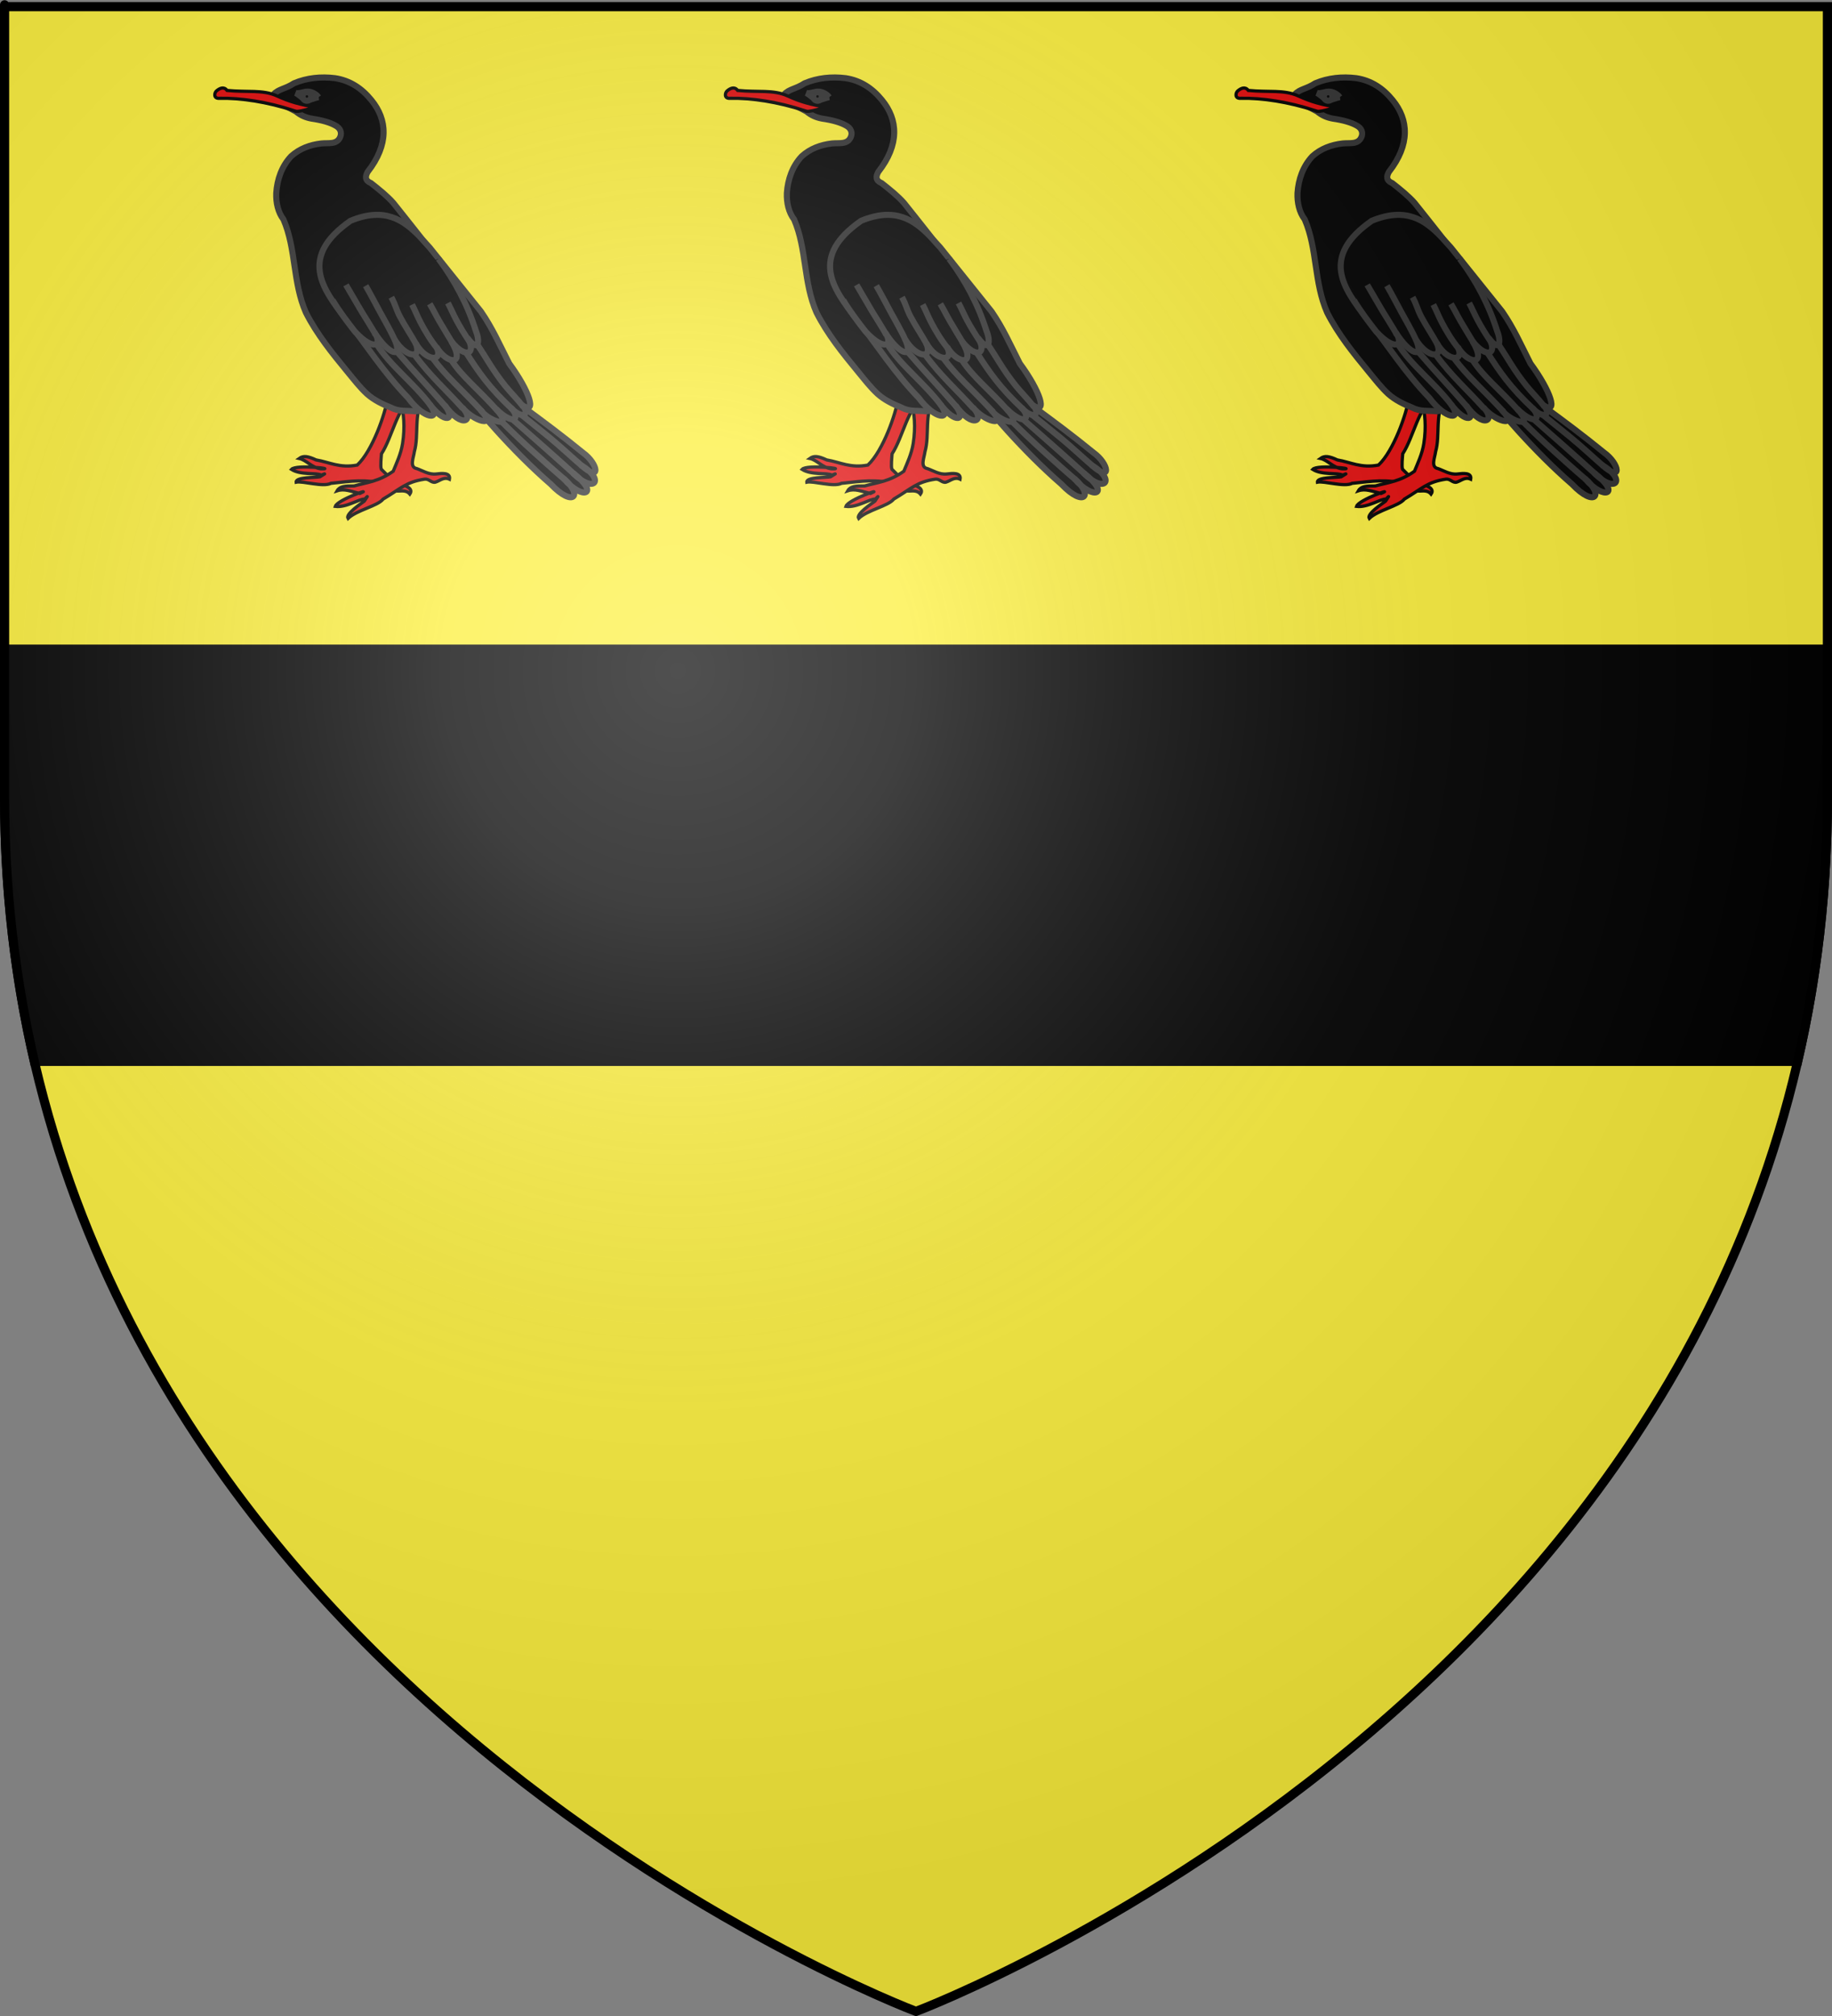 <?xml version="1.0" encoding="UTF-8" standalone="no"?>
<svg
   xmlns:dc="http://purl.org/dc/elements/1.1/"
   xmlns:cc="http://creativecommons.org/ns#"
   xmlns:rdf="http://www.w3.org/1999/02/22-rdf-syntax-ns#"
   xmlns:svg="http://www.w3.org/2000/svg"
   xmlns="http://www.w3.org/2000/svg"
   xmlns:xlink="http://www.w3.org/1999/xlink"
   xmlns:sodipodi="http://sodipodi.sourceforge.net/DTD/sodipodi-0.dtd"
   xmlns:inkscape="http://www.inkscape.org/namespaces/inkscape"
   height="660"
   width="600"
   version="1.0"
   id="svg2"
   sodipodi:version="0.32"
   inkscape:version="0.48.4 r9939"
   sodipodi:docname="Blason_famille_de_bryas.svg"
   inkscape:export-filename="/Users/olivier/Desktop/Blason Rouge/Blason_Vide_3D.png"
   inkscape:export-xdpi="144"
   inkscape:export-ydpi="144"
   inkscape:output_extension="org.inkscape.output.svg.inkscape">
  <rect width="100%" height="100%" fill="#808080" stroke="none"/>
  <title
     id="title3644">Blason famille de Bryas</title>
  <sodipodi:namedview
     inkscape:window-height="1137"
     inkscape:window-width="1920"
     inkscape:pageshadow="2"
     inkscape:pageopacity="0.0"
     guidetolerance="10.0"
     gridtolerance="10.0"
     objecttolerance="10.0"
     borderopacity="1.0"
     bordercolor="#666666"
     pagecolor="#ffffff"
     id="base"
     showgrid="false"
     height="660px"
     inkscape:zoom="0.70757546"
     inkscape:cx="-481.54208"
     inkscape:cy="329.99986"
     inkscape:window-x="-8"
     inkscape:window-y="-8"
     inkscape:current-layer="layer4"
     showguides="true"
     inkscape:guide-bbox="true"
     inkscape:window-maximized="1">
    <sodipodi:guide
       orientation="1,0"
       position="300,305.917"
       id="guide3626" />
  </sodipodi:namedview>
  <desc
     id="desc4">Flag of Canton of Valais (Wallis)</desc>
  <defs
     id="defs6">
    <linearGradient
       id="linearGradient2893">
      <stop
         style="stop-color:white;stop-opacity:0.314;"
         offset="0"
         id="stop2895" />
      <stop
         id="stop2897"
         offset="0.19"
         style="stop-color:white;stop-opacity:0.251;" />
      <stop
         style="stop-color:#6b6b6b;stop-opacity:0.125;"
         offset="0.6"
         id="stop2901" />
      <stop
         style="stop-color:black;stop-opacity:0.125;"
         offset="1"
         id="stop2899" />
    </linearGradient>
    <radialGradient
       inkscape:collect="always"
       xlink:href="#linearGradient2893"
       id="radialGradient3163"
       gradientUnits="userSpaceOnUse"
       gradientTransform="matrix(1.353,0,0,1.349,-77.629,-85.747)"
       cx="221.445"
       cy="226.331"
       fx="221.445"
       fy="226.331"
       r="300" />
    <radialGradient
       gradientTransform="matrix(1.353,0,0,1.349,-77.629,-85.747)"
       gradientUnits="userSpaceOnUse"
       xlink:href="#linearGradient2893-9"
       id="radialGradient3163-3"
       fy="226.331"
       fx="221.445"
       r="300"
       cy="226.331"
       cx="221.445" />
    <radialGradient
       gradientTransform="matrix(0,1.386,-1.323,-5.741131e-8,-158.082,-109.541)"
       gradientUnits="userSpaceOnUse"
       xlink:href="#linearGradient2955"
       id="radialGradient2871"
       fy="218.901"
       fx="225.524"
       r="300"
       cy="218.901"
       cx="225.524" />
    <radialGradient
       gradientTransform="matrix(0,1.749,-1.593,-1.049767e-7,551.788,-191.29)"
       gradientUnits="userSpaceOnUse"
       xlink:href="#linearGradient2955"
       id="radialGradient2865"
       fy="218.901"
       fx="225.524"
       r="300"
       cy="218.901"
       cx="225.524" />
    <radialGradient
       gradientTransform="matrix(-4.167939e-4,2.183,-1.884,-3.599562e-4,615.597,-289.121)"
       gradientUnits="userSpaceOnUse"
       xlink:href="#linearGradient2955"
       id="radialGradient1911"
       fy="218.901"
       fx="225.524"
       r="300"
       cy="218.901"
       cx="225.524" />
    <clipPath
       id="clip">
      <path
         id="path10"
         d="M 0,-200 L 0,600 L 300,600 L 300,-200 L 0,-200 z " />
    </clipPath>
    <polygon
       id="star"
       transform="scale(53,53)"
       points="0,-1 0.588,0.809 -0.951,-0.309 0.951,-0.309 -0.588,0.809 0,-1 " />
    <radialGradient
       gradientTransform="matrix(-4.167939e-4,2.183,-1.884,-3.599562e-4,615.597,-289.121)"
       gradientUnits="userSpaceOnUse"
       xlink:href="#linearGradient2955"
       id="radialGradient2961"
       fy="218.901"
       fx="225.524"
       r="300"
       cy="218.901"
       cx="225.524" />
    <linearGradient
       id="linearGradient2955">
      <stop
         id="stop2867"
         offset="0"
         style="stop-color:#fd0000;stop-opacity:1" />
      <stop
         id="stop2873"
         offset="0.5"
         style="stop-color:#e77275;stop-opacity:0.659" />
      <stop
         id="stop2959"
         offset="1"
         style="stop-color:black;stop-opacity:0.323" />
    </linearGradient>
    <linearGradient
       id="linearGradient2885">
      <stop
         id="stop2887"
         offset="0"
         style="stop-color:white;stop-opacity:1" />
      <stop
         id="stop2891"
         offset="0.229"
         style="stop-color:white;stop-opacity:1" />
      <stop
         id="stop2889"
         offset="1"
         style="stop-color:black;stop-opacity:1" />
    </linearGradient>
    <linearGradient
       id="linearGradient2893-9">
      <stop
         id="stop2895-1"
         offset="0"
         style="stop-color:white;stop-opacity:0.314" />
      <stop
         id="stop2897-3"
         offset="0.19"
         style="stop-color:white;stop-opacity:0.251" />
      <stop
         id="stop2901-3"
         offset="0.6"
         style="stop-color:#6b6b6b;stop-opacity:0.125" />
      <stop
         id="stop2899-0"
         offset="1"
         style="stop-color:black;stop-opacity:0.125" />
    </linearGradient>
    <inkscape:perspective
       id="perspective33"
       inkscape:persp3d-origin="300 : 220 : 1"
       inkscape:vp_z="600 : 330 : 1"
       inkscape:vp_y="0 : 1000 : 0"
       inkscape:vp_x="0 : 330 : 1"
       sodipodi:type="inkscape:persp3d" />
    <inkscape:perspective
       id="perspective12"
       inkscape:persp3d-origin="60 : 81.666667 : 1"
       inkscape:vp_z="120 : 122.5 : 1"
       inkscape:vp_y="0 : 1000 : 0"
       inkscape:vp_x="0 : 122.5 : 1"
       sodipodi:type="inkscape:persp3d" />
    <linearGradient
       id="linearGradient3042">
      <stop
         style="stop-color:white;stop-opacity:0.314"
         offset="0"
         id="stop3044" />
      <stop
         style="stop-color:white;stop-opacity:0.251"
         offset="0.19"
         id="stop3046" />
      <stop
         style="stop-color:#6b6b6b;stop-opacity:0.125"
         offset="0.6"
         id="stop3048" />
      <stop
         style="stop-color:black;stop-opacity:0.125"
         offset="1"
         id="stop3050" />
    </linearGradient>
    <linearGradient
       id="linearGradient3052">
      <stop
         style="stop-color:white;stop-opacity:1"
         offset="0"
         id="stop3054" />
      <stop
         style="stop-color:white;stop-opacity:1"
         offset="0.229"
         id="stop3056" />
      <stop
         style="stop-color:black;stop-opacity:1"
         offset="1"
         id="stop3058" />
    </linearGradient>
    <linearGradient
       id="linearGradient3060">
      <stop
         style="stop-color:#fd0000;stop-opacity:1"
         offset="0"
         id="stop3062" />
      <stop
         style="stop-color:#e77275;stop-opacity:0.659"
         offset="0.5"
         id="stop3064" />
      <stop
         style="stop-color:black;stop-opacity:0.323"
         offset="1"
         id="stop3066" />
    </linearGradient>
    <radialGradient
       cx="225.524"
       cy="218.901"
       r="300"
       fx="225.524"
       fy="218.901"
       id="radialGradient3068"
       xlink:href="#linearGradient2955-6"
       gradientUnits="userSpaceOnUse"
       gradientTransform="matrix(-4.167939e-4,2.183,-1.884,-3.599562e-4,615.597,-289.121)" />
    <polygon
       points="0,-1 0.588,0.809 -0.951,-0.309 0.951,-0.309 -0.588,0.809 0,-1 "
       transform="scale(53,53)"
       id="polygon3070" />
    <clipPath
       id="clipPath3072">
      <path
         d="M 0,-200 L 0,600 L 300,600 L 300,-200 L 0,-200 z "
         id="path3074" />
    </clipPath>
    <radialGradient
       cx="225.524"
       cy="218.901"
       r="300"
       fx="225.524"
       fy="218.901"
       id="radialGradient3076"
       xlink:href="#linearGradient2955-6"
       gradientUnits="userSpaceOnUse"
       gradientTransform="matrix(-4.167939e-4,2.183,-1.884,-3.599562e-4,615.597,-289.121)" />
    <radialGradient
       cx="225.524"
       cy="218.901"
       r="300"
       fx="225.524"
       fy="218.901"
       id="radialGradient3078"
       xlink:href="#linearGradient2955-6"
       gradientUnits="userSpaceOnUse"
       gradientTransform="matrix(0,1.749,-1.593,-1.049767e-7,551.788,-191.29)" />
    <radialGradient
       cx="225.524"
       cy="218.901"
       r="300"
       fx="225.524"
       fy="218.901"
       id="radialGradient3080"
       xlink:href="#linearGradient2955-6"
       gradientUnits="userSpaceOnUse"
       gradientTransform="matrix(0,1.386,-1.323,-5.741131e-8,-158.082,-109.541)" />
    <radialGradient
       cx="221.445"
       cy="226.331"
       r="300"
       fx="221.445"
       fy="226.331"
       id="radialGradient2135"
       xlink:href="#linearGradient2893-6"
       gradientUnits="userSpaceOnUse"
       gradientTransform="matrix(1.353,0,0,1.349,-77.629,-85.747)" />
    <radialGradient
       cx="225.524"
       cy="218.901"
       r="300"
       fx="225.524"
       fy="218.901"
       id="radialGradient2133"
       xlink:href="#linearGradient2955-6"
       gradientUnits="userSpaceOnUse"
       gradientTransform="matrix(0,1.386,-1.323,-5.741131e-8,-158.082,-109.541)" />
    <radialGradient
       cx="225.524"
       cy="218.901"
       r="300"
       fx="225.524"
       fy="218.901"
       id="radialGradient2131"
       xlink:href="#linearGradient2955-6"
       gradientUnits="userSpaceOnUse"
       gradientTransform="matrix(0,1.749,-1.593,-1.049767e-7,551.788,-191.29)" />
    <radialGradient
       cx="225.524"
       cy="218.901"
       r="300"
       fx="225.524"
       fy="218.901"
       id="radialGradient2129"
       xlink:href="#linearGradient2955-6"
       gradientUnits="userSpaceOnUse"
       gradientTransform="matrix(-4.167939e-4,2.183,-1.884,-3.599562e-4,615.597,-289.121)" />
    <clipPath
       id="clipPath2125">
      <path
         d="M 0,-200 L 0,600 L 300,600 L 300,-200 L 0,-200 z "
         id="path2127" />
    </clipPath>
    <polygon
       points="0,-1 0.588,0.809 -0.951,-0.309 0.951,-0.309 -0.588,0.809 0,-1 "
       transform="scale(53,53)"
       id="polygon2123" />
    <radialGradient
       cx="225.524"
       cy="218.901"
       r="300"
       fx="225.524"
       fy="218.901"
       id="radialGradient2121"
       xlink:href="#linearGradient2955-6"
       gradientUnits="userSpaceOnUse"
       gradientTransform="matrix(-4.167939e-4,2.183,-1.884,-3.599562e-4,615.597,-289.121)" />
    <linearGradient
       id="linearGradient2113">
      <stop
         style="stop-color:#fd0000;stop-opacity:1"
         offset="0"
         id="stop2115" />
      <stop
         style="stop-color:#e77275;stop-opacity:0.659"
         offset="0.5"
         id="stop2117" />
      <stop
         style="stop-color:black;stop-opacity:0.323"
         offset="1"
         id="stop2119" />
    </linearGradient>
    <linearGradient
       id="linearGradient2105">
      <stop
         style="stop-color:white;stop-opacity:1"
         offset="0"
         id="stop2107" />
      <stop
         style="stop-color:white;stop-opacity:1"
         offset="0.229"
         id="stop2109" />
      <stop
         style="stop-color:black;stop-opacity:1"
         offset="1"
         id="stop2111" />
    </linearGradient>
    <linearGradient
       id="linearGradient2095">
      <stop
         style="stop-color:white;stop-opacity:0.314"
         offset="0"
         id="stop2097" />
      <stop
         style="stop-color:white;stop-opacity:0.251"
         offset="0.19"
         id="stop2099" />
      <stop
         style="stop-color:#6b6b6b;stop-opacity:0.125"
         offset="0.6"
         id="stop2101" />
      <stop
         style="stop-color:black;stop-opacity:0.125"
         offset="1"
         id="stop2103" />
    </linearGradient>
    <linearGradient
       id="linearGradient2942">
      <stop
         style="stop-color:white;stop-opacity:0.314"
         offset="0"
         id="stop2944" />
      <stop
         style="stop-color:white;stop-opacity:0.251"
         offset="0.19"
         id="stop2946" />
      <stop
         style="stop-color:#6b6b6b;stop-opacity:0.125"
         offset="0.6"
         id="stop2948" />
      <stop
         style="stop-color:black;stop-opacity:0.125"
         offset="1"
         id="stop2950" />
    </linearGradient>
    <linearGradient
       id="linearGradient2952">
      <stop
         style="stop-color:white;stop-opacity:1"
         offset="0"
         id="stop2954" />
      <stop
         style="stop-color:white;stop-opacity:1"
         offset="0.229"
         id="stop2956" />
      <stop
         style="stop-color:black;stop-opacity:1"
         offset="1"
         id="stop2958" />
    </linearGradient>
    <linearGradient
       id="linearGradient2960">
      <stop
         style="stop-color:#fd0000;stop-opacity:1"
         offset="0"
         id="stop2962" />
      <stop
         style="stop-color:#e77275;stop-opacity:0.659"
         offset="0.5"
         id="stop2964" />
      <stop
         style="stop-color:black;stop-opacity:0.323"
         offset="1"
         id="stop2966" />
    </linearGradient>
    <radialGradient
       cx="225.524"
       cy="218.901"
       r="300"
       fx="225.524"
       fy="218.901"
       id="radialGradient2968"
       xlink:href="#linearGradient2955-6"
       gradientUnits="userSpaceOnUse"
       gradientTransform="matrix(-4.167939e-4,2.183,-1.884,-3.599562e-4,615.597,-289.121)" />
    <polygon
       points="0,-1 0.588,0.809 -0.951,-0.309 0.951,-0.309 -0.588,0.809 0,-1 "
       transform="scale(53,53)"
       id="polygon2970" />
    <clipPath
       id="clipPath2972">
      <path
         d="M 0,-200 L 0,600 L 300,600 L 300,-200 L 0,-200 z "
         id="path2974" />
    </clipPath>
    <radialGradient
       cx="225.524"
       cy="218.901"
       r="300"
       fx="225.524"
       fy="218.901"
       id="radialGradient2976"
       xlink:href="#linearGradient2955-6"
       gradientUnits="userSpaceOnUse"
       gradientTransform="matrix(-4.167939e-4,2.183,-1.884,-3.599562e-4,615.597,-289.121)" />
    <radialGradient
       cx="225.524"
       cy="218.901"
       r="300"
       fx="225.524"
       fy="218.901"
       id="radialGradient2978"
       xlink:href="#linearGradient2955-6"
       gradientUnits="userSpaceOnUse"
       gradientTransform="matrix(0,1.749,-1.593,-1.049767e-7,551.788,-191.29)" />
    <radialGradient
       cx="225.524"
       cy="218.901"
       r="300"
       fx="225.524"
       fy="218.901"
       id="radialGradient2980"
       xlink:href="#linearGradient2955-6"
       gradientUnits="userSpaceOnUse"
       gradientTransform="matrix(0,1.386,-1.323,-5.741131e-8,-158.082,-109.541)" />
    <radialGradient
       cx="221.445"
       cy="226.331"
       r="300"
       fx="221.445"
       fy="226.331"
       id="radialGradient2982"
       xlink:href="#linearGradient2893-6"
       gradientUnits="userSpaceOnUse"
       gradientTransform="matrix(1.353,0,0,1.349,-77.629,-85.747)" />
    <radialGradient
       r="300"
       fy="226.331"
       fx="221.445"
       cy="226.331"
       cx="221.445"
       gradientTransform="matrix(1.353,0,0,1.349,-77.629,-85.747)"
       gradientUnits="userSpaceOnUse"
       id="radialGradient3163-4"
       xlink:href="#linearGradient2893-6"
       inkscape:collect="always" />
    <radialGradient
       r="300"
       fy="218.901"
       fx="225.524"
       cy="218.901"
       cx="225.524"
       gradientTransform="matrix(0,1.386,-1.323,-5.741131e-8,-158.082,-109.541)"
       gradientUnits="userSpaceOnUse"
       id="radialGradient2871-8"
       xlink:href="#linearGradient2955-6"
       inkscape:collect="always" />
    <radialGradient
       r="300"
       fy="218.901"
       fx="225.524"
       cy="218.901"
       cx="225.524"
       gradientTransform="matrix(0,1.749,-1.593,-1.049767e-7,551.788,-191.29)"
       gradientUnits="userSpaceOnUse"
       id="radialGradient2865-1"
       xlink:href="#linearGradient2955-6"
       inkscape:collect="always" />
    <radialGradient
       r="300"
       fy="218.901"
       fx="225.524"
       cy="218.901"
       cx="225.524"
       gradientTransform="matrix(-4.167939e-4,2.183,-1.884,-3.599562e-4,615.597,-289.121)"
       gradientUnits="userSpaceOnUse"
       id="radialGradient1911-7"
       xlink:href="#linearGradient2955-6"
       inkscape:collect="always" />
    <clipPath
       id="clip-8">
      <path
         id="path10-6"
         d="M 0,-200 L 0,600 L 300,600 L 300,-200 L 0,-200 z " />
    </clipPath>
    <polygon
       points="0,-1 0.588,0.809 -0.951,-0.309 0.951,-0.309 -0.588,0.809 0,-1 "
       transform="scale(53,53)"
       id="star-6" />
    <radialGradient
       gradientUnits="userSpaceOnUse"
       gradientTransform="matrix(-4.167939e-4,2.183,-1.884,-3.599562e-4,615.597,-289.121)"
       r="300"
       fy="218.901"
       fx="225.524"
       cy="218.901"
       cx="225.524"
       id="radialGradient2961-7"
       xlink:href="#linearGradient2955-6"
       inkscape:collect="always" />
    <linearGradient
       id="linearGradient2955-6">
      <stop
         style="stop-color:#fd0000;stop-opacity:1;"
         offset="0"
         id="stop2867-8" />
      <stop
         id="stop2873-5"
         offset="0.5"
         style="stop-color:#e77275;stop-opacity:0.659;" />
      <stop
         id="stop2959-3"
         offset="1"
         style="stop-color:black;stop-opacity:0.323;" />
    </linearGradient>
    <linearGradient
       id="linearGradient2885-0">
      <stop
         style="stop-color:white;stop-opacity:1;"
         offset="0"
         id="stop2887-4" />
      <stop
         id="stop2891-0"
         offset="0.229"
         style="stop-color:white;stop-opacity:1;" />
      <stop
         style="stop-color:black;stop-opacity:1;"
         offset="1"
         id="stop2889-5" />
    </linearGradient>
    <linearGradient
       id="linearGradient2893-6">
      <stop
         id="stop2895-3"
         offset="0"
         style="stop-color:white;stop-opacity:0.314;" />
      <stop
         style="stop-color:white;stop-opacity:0.251;"
         offset="0.19"
         id="stop2897-4" />
      <stop
         id="stop2901-0"
         offset="0.6"
         style="stop-color:#6b6b6b;stop-opacity:0.125;" />
      <stop
         id="stop2899-6"
         offset="1"
         style="stop-color:black;stop-opacity:0.125;" />
    </linearGradient>
    <inkscape:perspective
       id="perspective99"
       inkscape:persp3d-origin="300 : 220 : 1"
       inkscape:vp_z="600 : 330 : 1"
       inkscape:vp_y="0 : 1000 : 0"
       inkscape:vp_x="0 : 330 : 1"
       sodipodi:type="inkscape:persp3d" />
    <radialGradient
       gradientTransform="matrix(1.353,0,0,1.349,-77.629,-85.747)"
       gradientUnits="userSpaceOnUse"
       xlink:href="#linearGradient2893-4"
       id="radialGradient3163-49"
       fy="226.331"
       fx="221.445"
       r="300"
       cy="226.331"
       cx="221.445" />
    <radialGradient
       gradientTransform="matrix(0,1.386,-1.323,-5.741131e-8,-158.082,-109.541)"
       gradientUnits="userSpaceOnUse"
       xlink:href="#linearGradient2955-1"
       id="radialGradient2871-2"
       fy="218.901"
       fx="225.524"
       r="300"
       cy="218.901"
       cx="225.524" />
    <radialGradient
       gradientTransform="matrix(0,1.749,-1.593,-1.049767e-7,551.788,-191.29)"
       gradientUnits="userSpaceOnUse"
       xlink:href="#linearGradient2955-1"
       id="radialGradient2865-2"
       fy="218.901"
       fx="225.524"
       r="300"
       cy="218.901"
       cx="225.524" />
    <radialGradient
       gradientTransform="matrix(-4.167939e-4,2.183,-1.884,-3.599562e-4,615.597,-289.121)"
       gradientUnits="userSpaceOnUse"
       xlink:href="#linearGradient2955-1"
       id="radialGradient1911-2"
       fy="218.901"
       fx="225.524"
       r="300"
       cy="218.901"
       cx="225.524" />
    <clipPath
       id="clip-1">
      <path
         id="path10-5"
         d="M 0,-200 L 0,600 L 300,600 L 300,-200 L 0,-200 z " />
    </clipPath>
    <polygon
       id="star-1"
       transform="scale(53,53)"
       points="0,-1 0.588,0.809 -0.951,-0.309 0.951,-0.309 -0.588,0.809 0,-1 " />
    <radialGradient
       gradientTransform="matrix(-4.167939e-4,2.183,-1.884,-3.599562e-4,615.597,-289.121)"
       gradientUnits="userSpaceOnUse"
       xlink:href="#linearGradient2955-1"
       id="radialGradient2961-70"
       fy="218.901"
       fx="225.524"
       r="300"
       cy="218.901"
       cx="225.524" />
    <linearGradient
       id="linearGradient2955-1">
      <stop
         id="stop2867-7"
         offset="0"
         style="stop-color:#fd0000;stop-opacity:1" />
      <stop
         id="stop2873-9"
         offset="0.5"
         style="stop-color:#e77275;stop-opacity:0.659" />
      <stop
         id="stop2959-4"
         offset="1"
         style="stop-color:black;stop-opacity:0.323" />
    </linearGradient>
    <linearGradient
       id="linearGradient2885-4">
      <stop
         id="stop2887-0"
         offset="0"
         style="stop-color:white;stop-opacity:1" />
      <stop
         id="stop2891-4"
         offset="0.229"
         style="stop-color:white;stop-opacity:1" />
      <stop
         id="stop2889-3"
         offset="1"
         style="stop-color:black;stop-opacity:1" />
    </linearGradient>
    <linearGradient
       id="linearGradient2893-4">
      <stop
         id="stop2895-14"
         offset="0"
         style="stop-color:white;stop-opacity:0.314" />
      <stop
         id="stop2897-6"
         offset="0.19"
         style="stop-color:white;stop-opacity:0.251" />
      <stop
         id="stop2901-1"
         offset="0.6"
         style="stop-color:#6b6b6b;stop-opacity:0.125" />
      <stop
         id="stop2899-02"
         offset="1"
         style="stop-color:black;stop-opacity:0.125" />
    </linearGradient>
    <inkscape:perspective
       id="perspective33-1"
       inkscape:persp3d-origin="300 : 220 : 1"
       inkscape:vp_z="600 : 330 : 1"
       inkscape:vp_y="0 : 1000 : 0"
       inkscape:vp_x="0 : 330 : 1"
       sodipodi:type="inkscape:persp3d" />
    <inkscape:perspective
       id="perspective17"
       inkscape:persp3d-origin="300 : 200 : 1"
       inkscape:vp_z="600 : 300 : 1"
       inkscape:vp_y="0 : 1000 : 0"
       inkscape:vp_x="0 : 300 : 1"
       sodipodi:type="inkscape:persp3d" />
    <g
       id="f">
      <rect
         width="100"
         height="60"
         x="-50"
         y="-30"
         style="fill:#28166f"
         id="rect1964" />
      <g
         transform="translate(0,-20)"
         style="fill:#ffffff"
         id="g1966">
        <path
           d="M -1.212,27.818 C -1.212,22.175 -2.091,20.471 -4.542,13.98 C -5.709,10.888 -5.024,7.103 -2.858,3.601 C -2.082,2.346 -1.114,1.214 0,0 C 1.114,1.214 2.082,2.346 2.858,3.601 C 5.024,7.103 5.709,10.888 4.542,13.98 C 2.091,20.471 1.212,22.175 1.212,27.818 L -1.212,27.818 z"
           id="path1968" />
        <path
           d="M 2.922,27.672 C 2.922,21.721 5.239,17.829 8.501,16.66 C 9.949,16.141 11.808,16.387 13.519,18.107 C 15.638,20.236 16.255,26.1 10.036,27.228 C 10.694,26.272 10.655,24.147 9.322,23.441 C 8.331,22.916 7.209,23.188 6.646,23.564 C 5.822,24.116 4.917,25.67 4.967,27.672 L 2.922,27.672 z"
           id="rwi" />
        <path
           d="M 1.777,30.183 C 1.79,32.191 2.795,33.518 4.516,34.257 C 4.295,34.955 3.257,36.378 1.831,36.281 C 1.55,37.787 1.282,38.632 0,40 C -1.282,38.632 -1.55,37.787 -1.831,36.281 C -3.257,36.378 -4.295,34.955 -4.516,34.257 C -2.795,33.518 -1.79,32.191 -1.777,30.183 L 1.777,30.183 z"
           id="path1971" />
        <use
           transform="scale(-1,1)"
           id="use1973"
           x="0"
           y="0"
           width="800"
           height="400"
           xlink:href="#rwi" />
        <rect
           width="15.846"
           height="3.218"
           x="-7.923"
           y="27.331"
           id="rect1975" />
      </g>
    </g>
    <radialGradient
       r="300"
       fy="226.331"
       fx="221.445"
       cy="226.331"
       cx="221.445"
       gradientTransform="matrix(1.353,0,0,1.349,-77.629,-85.747)"
       gradientUnits="userSpaceOnUse"
       id="radialGradient3163-0"
       xlink:href="#linearGradient2893-61"
       inkscape:collect="always" />
    <linearGradient
       id="linearGradient2893-61">
      <stop
         id="stop2895-7"
         offset="0"
         style="stop-color:white;stop-opacity:0.314;" />
      <stop
         style="stop-color:white;stop-opacity:0.251;"
         offset="0.19"
         id="stop2897-39" />
      <stop
         id="stop2901-8"
         offset="0.6"
         style="stop-color:#6b6b6b;stop-opacity:0.125;" />
      <stop
         id="stop2899-4"
         offset="1"
         style="stop-color:black;stop-opacity:0.125;" />
    </linearGradient>
    <inkscape:perspective
       id="perspective2969"
       inkscape:persp3d-origin="372.04724 : 350.78739 : 1"
       inkscape:vp_z="744.09448 : 526.18109 : 1"
       inkscape:vp_y="0 : 1000 : 0"
       inkscape:vp_x="0 : 526.18109 : 1"
       sodipodi:type="inkscape:persp3d" />
  </defs>
  <g
     inkscape:groupmode="layer"
     id="layer3"
     inkscape:label="Fond écu"
     style="display:inline"
     sodipodi:insensitive="true">
    <path
       id="path2855"
       style="fill:#fcef3c;fill-opacity:1;fill-rule:evenodd;stroke:none"
       d="m 300,658.5 c 0,0 298.5,-112.32 298.5,-397.772 0,-285.452 0,-258.552 0,-258.552 l -597,0 0,258.552 C 1.5,546.18 300,658.5 300,658.5 z"
       sodipodi:nodetypes="cccccc"
       inkscape:connector-curvature="0" />
    <g
       transform="matrix(1.553,0,0,1.165,-216.751,-261.354)"
       id="layer1-8"
       inkscape:label="Calque 1"
       style="fill:#ffffff" />
    <g
       id="layer3-2"
       style="display:inline">
      <g
         id="g7979">
        <rect
           id="rect7092"
           style="fill:none;stroke:none"
           y="-7.1054274e-015"
           x="0"
           height="660"
           width="600" />
      </g>
    </g>
    <path
       id="path2855-2"
       style="fill:#000000;fill-opacity:1;fill-rule:evenodd;stroke:#000000;stroke-width:3;stroke-linecap:butt;stroke-linejoin:miter;stroke-miterlimit:4;stroke-opacity:1;stroke-dasharray:none"
       d="m 1.5,212.531 0,48.188 c 0,30.922 3.503,59.814 9.75,86.75 l 577.5,0 c 6.247,-26.936 9.75,-55.828 9.75,-86.75 0,-53.205 0,-14.488 0,-48.188 l -597,0 z"
       inkscape:connector-curvature="0" />
    <rect
       id="rect7092-0"
       style="fill:none;stroke:none"
       y="-7.1054274e-015"
       x="0"
       height="660"
       width="600" />
  </g>
  <g
     inkscape:groupmode="layer"
     id="layer4"
     inkscape:label="Meubles"
     style="display:inline"
     sodipodi:insensitive="true">
    <g
       style="display:inline"
       id="g3448"
       transform="translate(9.891,4.4176925e-4)">
      <g
         id="g3384"
         transform="matrix(1.326,0,0,1.326,31.197,-31.78)">
        <path
           style="fill:#e20909;fill-rule:evenodd;stroke:#000000;stroke-width:0.8;stroke-linecap:butt;stroke-linejoin:miter;stroke-miterlimit:4;stroke-opacity:1;stroke-dasharray:none"
           d="m 64.244,117.897 c 0.455,1.288 0.741,2.757 0.483,4.504 -0.53,3.587 -3.684,12.844 -7.478,16.388 -4.329,0.824 -6.836,-0.715 -10.163,-1.269 -1.994,-0.929 -3.138,-1.114 -4.176,-0.365 1.787,0.371 3.071,2.297 5.395,2.565 4.029,0.091 -6.146,-1.163 -7.308,0.135 2.351,1.474 6.124,0.736 7.379,1.42 1.228,-0.495 1.034,-0.418 -0.344,0.412 -0.988,0.225 -6.002,0.028 -5.868,1.322 1.69,-0.345 6.647,1.286 8.601,0.282 5.089,-0.527 8.555,-1.122 13.017,0.177 1.056,0.307 1.963,1.457 2.948,1.691 1.187,0.184 2.488,-0.4 3.506,0.796 0.985,-1.415 -1.119,-2.111 -2.427,-2.536 -1.753,-0.57 -3.556,-2.564 -4.614,-3.591 -0.278,-0.711 -0.015,-3.054 0.039,-3.82 2.677,-4.097 4.122,-12.139 7.307,-12.908 1.513,-0.731 3.668,-0.829 4.031,-1.768 -2.76,-2.028 -8.712,-0.136 -10.329,-3.435 z"
           id="path3386"
           sodipodi:nodetypes="cccccccccccsccsccccc"
           inkscape:connector-curvature="0" />
        <path
           sodipodi:nodetypes="ccscccccccccsccsccccc"
           id="path3388"
           d="m 65.752,119.776 c 0.953,0.979 1.828,2.192 2.327,3.886 0.627,2.131 1.019,5.68 0.369,9.801 -0.411,2.604 -1.556,4.983 -2.315,6.845 -3.585,2.563 -6.431,2.745 -9.683,3.637 -2.2,-0.008 -3.542,0.077 -4.171,1.192 1.778,-0.592 3.373,0.134 5.596,0.671 3.696,-1.607 -5.539,1.521 -6.049,3.186 2.752,0.353 5.868,-1.899 7.295,-1.804 0.907,-0.964 0.764,-0.813 -0.139,0.518 -0.803,0.619 -4.682,3.146 -4.018,4.265 2.145,-2.079 7.329,-3.054 8.682,-4.785 4.399,-2.612 5.635,-4.227 10.231,-4.919 1.087,-0.164 1.638,0.953 2.63,0.753 1.155,-0.331 2.091,-1.406 3.517,-0.747 0.301,-1.697 -1.901,-1.447 -3.267,-1.285 -1.83,0.217 -3.397,-0.836 -4.788,-1.326 -1.924,-0.35 -0.777,-2.741 -0.617,-4.167 1.198,-4.21 -0.271,-9.03 2.299,-13.638 1.067,-1.298 2.983,-2.291 2.918,-3.295 -3.356,-0.684 -7.966,3.529 -10.817,1.212 z"
           style="fill:#e20909;fill-rule:evenodd;stroke:#000000;stroke-width:0.8;stroke-linecap:butt;stroke-linejoin:miter;stroke-miterlimit:4;stroke-opacity:1;stroke-dasharray:none"
           inkscape:connector-curvature="0" />
        <g
           style="fill:#000000;stroke:#313131;stroke-width:6.613;stroke-miterlimit:4;stroke-opacity:1;stroke-dasharray:none"
           transform="matrix(-0.226,0.023,0.023,0.226,98.466,-66.256)"
           id="g3390">
          <path
             style="fill:#000000;fill-opacity:1;fill-rule:evenodd;stroke:#313131;stroke-width:6.613;stroke-linecap:butt;stroke-linejoin:miter;stroke-miterlimit:4;stroke-opacity:1;stroke-dasharray:none"
             d="m 175.767,736.184 c -10.128,16.396 -19.958,32.707 -39.258,51.723 -35.198,34.962 -67.514,60.614 -110.245,103.335 -15.063,13.295 -16.557,34.757 3.178,13.459 -24.735,18.56 -10.166,32.556 9.954,7.25 -27.586,25.832 -7.41,31.463 10.607,5.051 -19.262,20.081 -7.34,32.816 14.647,4.546 37.306,-39.519 72.832,-90.884 87.211,-115.069 9.144,-13.155 31.391,-36.859 49.16,-55.142 l -25.254,-15.152 z"
             id="path3392"
             sodipodi:nodetypes="cccccccccc"
             inkscape:connector-curvature="0" />
          <path
             id="path3394"
             style="fill:#000000;fill-rule:evenodd;stroke:#313131;stroke-width:6.613;stroke-linecap:butt;stroke-linejoin:miter;stroke-miterlimit:4;stroke-opacity:1;stroke-dasharray:none"
             d="M 49.023,918.19 C 60.845,905.763 70.406,895.209 80.62,883.882 101.091,861.181 119.883,838.245 138.896,812.451 M 28.789,905.385 c 9.765,-10.227 20.059,-22.316 32.899,-35.249 26.861,-27.055 59.396,-57.805 81.753,-82.939 m -106.127,127.014 c 8.097,-8.878 19.388,-21.513 31.411,-34.444 38.324,-41.22 90.06,-96.519 109.062,-122.874"
             sodipodi:nodetypes="csccsccsc"
             inkscape:connector-curvature="0" />
        </g>
        <path
           sodipodi:nodetypes="cccccccccccccccccccccccc"
           id="path3396"
           d="M 78.007,89.64 C 74.455,84.263 70.172,79.133 66.148,74.049 c -1.525,-1.717 -3.472,-3.272 -5.484,-4.859 -1.535,-0.647 -1.469,-1.641 -0.852,-2.771 5.29,-6.748 4.919,-12.901 0.911,-17.759 -2.348,-2.899 -5.294,-4.838 -8.979,-5.395 -3.46,-0.419 -6.875,-0.097 -10.1,1.255 -2.212,1.455 -3.87,1.403 -5.074,2.767 2.096,2.618 3.311,2.986 5.53,4.199 1.164,0.963 2.371,1.488 3.828,1.761 2.687,0.388 4.63,0.979 5.854,1.671 1.362,0.671 1.694,1.84 1.262,2.871 -0.834,1.967 -2.927,1.399 -4.69,1.599 -2.77,0.328 -5.34,1.269 -7.424,3.15 -2.344,2.482 -3.47,5.755 -3.688,9.108 -0.083,2.328 0.412,4.699 1.794,6.511 3.145,7.281 2.259,15.576 5.533,22.982 2.684,5.311 6.482,10.016 10.254,14.594 1.506,1.812 3.135,3.95 4.894,5.537 1.703,1.507 3.784,2.502 5.897,3.344 1.888,1.028 3.995,0.699 6.047,0.902 3.382,-0.512 9.907,-3.609 17.021,-4.634 1.376,-8.185 -1.593,-12.619 -5.98,-21.122 -1.192,-2.734 -2.805,-6.728 -4.694,-10.122 z"
           style="fill:#000000;fill-rule:evenodd;stroke:#313131;stroke-width:1.5;stroke-linecap:butt;stroke-linejoin:miter;stroke-miterlimit:4;stroke-opacity:1;stroke-dasharray:none"
           inkscape:connector-curvature="0" />
        <path
           sodipodi:nodetypes="ccsccccc"
           id="path3398"
           d="m 41.551,51.248 c -6.541,-2.114 -12.967,-3.113 -18.271,-3.012 -1.619,0.151 -1.332,-1.366 -0.814,-1.808 0.756,-0.645 1.828,-1.202 2.626,-0.133 5.055,0.501 8.768,-0.255 12.351,1.358 3.079,1.412 5.676,2.177 9.978,2.84 l 0.176,-0.033 c -2.218,0.117 -4.979,1.519 -6.047,0.788 z"
           style="fill:#e20909;fill-rule:evenodd;stroke:#000000;stroke-width:0.8;stroke-linecap:butt;stroke-linejoin:miter;stroke-miterlimit:4;stroke-opacity:1;stroke-dasharray:none"
           inkscape:connector-curvature="0" />
        <path
           sodipodi:nodetypes="cscsc"
           id="path3400"
           d="m 47.674,47.968 c -0.462,-0.68 -1.481,-1.273 -2.398,-1.375 -1.143,-0.127 -2.288,0.61 -3.266,0.318 0.999,0.479 1.805,1.514 2.684,1.695 0.846,0.174 1.76,-0.401 2.981,-0.638 z"
           style="fill:#000000;fill-rule:evenodd;stroke:#313131;stroke-width:1.5;stroke-linecap:butt;stroke-linejoin:miter;stroke-miterlimit:4;stroke-opacity:1;stroke-dasharray:none"
           inkscape:connector-curvature="0" />
        <g
           transform="matrix(-0.147,0.027,0.027,0.147,99.658,3.488)"
           id="g3402"
           style="stroke:#313131;stroke-width:10.031;stroke-miterlimit:4;stroke-opacity:1;stroke-dasharray:none">
          <g
             id="g3404"
             style="stroke:#313131;stroke-width:10.031;stroke-miterlimit:4;stroke-opacity:1;stroke-dasharray:none">
            <path
               style="fill:#000000;fill-rule:evenodd;stroke:#313131;stroke-width:10.031;stroke-linecap:butt;stroke-linejoin:miter;stroke-miterlimit:4;stroke-opacity:1;stroke-dasharray:none"
               d="m 417.143,598.791 c -25.404,48.664 -45.199,97.915 -77.285,146.392 -19.814,40.483 -48.161,47.518 -33.429,17.179 -17.734,35.88 -38.201,34.335 -23.905,5.841 -21.385,44.354 -44.446,33.623 -27.759,8.53 -13.95,26.074 -51.445,44.644 -29.248,10.102 -10.096,21.042 -50.101,42.198 -24.914,2.098 -25.444,36.114 -37.892,21.561 -24.613,2.595 -16.46,25.731 -30.412,15.048 -19.12,-0.513 -22.186,21.179 -16.401,-20.735 8.467,-71.626 10.36,-34.786 16.361,-61.345 30.379,-92.741 L 260,507.362 272.857,486.648 c 21.744,-32.526 48.507,-59.03 107.857,-46.429 94.252,43.053 67.067,100.606 36.429,158.571 z"
               id="path3406"
               sodipodi:nodetypes="ccccccccccccccc"
               inkscape:connector-curvature="0" />
          </g>
          <path
             style="fill:#000000;fill-rule:evenodd;stroke:#313131;stroke-width:10.031;stroke-linecap:butt;stroke-linejoin:miter;stroke-miterlimit:4;stroke-opacity:1;stroke-dasharray:none"
             d="m 433.411,563.852 c -7.173,19.5 -19.394,43.412 -26.982,57.796 -24.586,38.733 -41.528,30.212 -31.429,7.143 -16.521,41.481 -38.672,51.464 -30.714,17.857 -12.91,33.306 -39.626,40.322 -32.857,11.429 -11.421,34.21 -40.358,39.61 -32.857,12.857 -11.926,31.973 -42.738,40.241 -25.714,-5 -18.628,35.056 -38.082,26.925 -27.143,-0.714 -13.847,28.38 -19.842,9.646 -15.957,-8.357 5.671,-45.451 19.06,-87.887 39.348,-128.887"
             id="path3408"
             sodipodi:nodetypes="cccccccccc"
             inkscape:connector-curvature="0" />
        </g>
        <path
           transform="matrix(-0.15,0,0,0.15,113.909,9.18)"
           d="m 467.701,257.372 c 0,3.905 -3.166,7.071 -7.071,7.071 -3.905,0 -7.071,-3.166 -7.071,-7.071 0,-3.905 3.166,-7.071 7.071,-7.071 3.905,0 7.071,3.166 7.071,7.071 z"
           sodipodi:ry="7.0710678"
           sodipodi:rx="7.0710678"
           sodipodi:cy="257.37213"
           sodipodi:cx="460.62955"
           id="path3410"
           style="fill:#000000;stroke:#313131;stroke-width:10.031;stroke-miterlimit:4;stroke-opacity:1;stroke-dasharray:none"
           sodipodi:type="arc" />
        <path
           sodipodi:nodetypes="cccccccccccccsc"
           d="M 75.401,124.1 C 71.092,118.381 65.324,114.202 62.042,108.923 m 17.169,15.56 c -4.273,-4.907 -8.085,-8.949 -12.323,-13.88 m 16.405,14.181 c -4.051,-4.539 -8.04,-7.962 -11.906,-13.273 m 16.841,14.209 C 82.573,119.621 79.322,117.001 75.966,112.494 m 16.011,12.96 c -5.048,-5.629 -8.872,-8.508 -11.504,-12.625 m 15.246,12.332 c -6.014,-5.593 -8.541,-9.446 -11.627,-14.202 m 14.178,13.431 c -1.59,-2.007 -3.278,-3.678 -4.45,-5.136 -3.219,-4.004 -4.663,-6.942 -6.962,-10.266"
           style="fill:none;stroke:#313131;stroke-width:1.5;stroke-linecap:butt;stroke-linejoin:miter;stroke-miterlimit:4;stroke-opacity:1;stroke-dasharray:none"
           id="path3412"
           inkscape:connector-curvature="0" />
        <path
           id="path3414"
           style="fill:none;stroke:#313131;stroke-width:1.5;stroke-linecap:butt;stroke-linejoin:miter;stroke-miterlimit:4;stroke-opacity:1;stroke-dasharray:none"
           d="m 61.838,106.707 c -0.916,-1.767 -3.286,-5.36 -4.121,-6.854 -0.259,-0.463 -3.21,-5.485 -3.247,-5.552 m 12.085,13.672 c -0.984,-2.228 -2.538,-4.89 -3.705,-7.024 -1.278,-2.338 -2.181,-4.142 -3.519,-6.445 m 17.711,15.502 c -1.531,-1.793 -3.139,-4.468 -4.196,-6.513 -0.855,-1.654 -1.195,-2.656 -2.054,-4.33 m 10.125,9.718 c -0.96,-1.59 -2.483,-4.04 -3.407,-5.649 -0.976,-1.7 -1.353,-2.558 -2.354,-4.245 m 9.688,9.105 c -1.029,-1.469 -2.263,-3.509 -3.1,-5.081 -0.833,-1.565 -1.269,-2.661 -2.096,-4.237 m -7.821,10.235 c -1.098,-2.034 -2.998,-4.879 -4.062,-6.927 -0.96,-1.849 -1.083,-2.901 -2.089,-4.729"
           sodipodi:nodetypes="csscsccsccsccsccsc"
           inkscape:connector-curvature="0" />
      </g>
      <g
         id="g3416"
         transform="matrix(1.326,0,0,1.326,198.433,-31.78)">
        <path
           style="fill:#e20909;fill-rule:evenodd;stroke:#000000;stroke-width:0.8;stroke-linecap:butt;stroke-linejoin:miter;stroke-miterlimit:4;stroke-opacity:1;stroke-dasharray:none"
           d="m 64.244,117.897 c 0.455,1.288 0.741,2.757 0.483,4.504 -0.53,3.587 -3.684,12.844 -7.478,16.388 -4.329,0.824 -6.836,-0.715 -10.163,-1.269 -1.994,-0.929 -3.138,-1.114 -4.176,-0.365 1.787,0.371 3.071,2.297 5.395,2.565 4.029,0.091 -6.146,-1.163 -7.308,0.135 2.351,1.474 6.124,0.736 7.379,1.42 1.228,-0.495 1.034,-0.418 -0.344,0.412 -0.988,0.225 -6.002,0.028 -5.868,1.322 1.69,-0.345 6.647,1.286 8.601,0.282 5.089,-0.527 8.555,-1.122 13.017,0.177 1.056,0.307 1.963,1.457 2.948,1.691 1.187,0.184 2.488,-0.4 3.506,0.796 0.985,-1.415 -1.119,-2.111 -2.427,-2.536 -1.753,-0.57 -3.556,-2.564 -4.614,-3.591 -0.278,-0.711 -0.015,-3.054 0.039,-3.82 2.677,-4.097 4.122,-12.139 7.307,-12.908 1.513,-0.731 3.668,-0.829 4.031,-1.768 -2.76,-2.028 -8.712,-0.136 -10.329,-3.435 z"
           id="path3418"
           sodipodi:nodetypes="cccccccccccsccsccccc"
           inkscape:connector-curvature="0" />
        <path
           sodipodi:nodetypes="ccscccccccccsccsccccc"
           id="path3420"
           d="m 65.752,119.776 c 0.953,0.979 1.828,2.192 2.327,3.886 0.627,2.131 1.019,5.68 0.369,9.801 -0.411,2.604 -1.556,4.983 -2.315,6.845 -3.585,2.563 -6.431,2.745 -9.683,3.637 -2.2,-0.008 -3.542,0.077 -4.171,1.192 1.778,-0.592 3.373,0.134 5.596,0.671 3.696,-1.607 -5.539,1.521 -6.049,3.186 2.752,0.353 5.868,-1.899 7.295,-1.804 0.907,-0.964 0.764,-0.813 -0.139,0.518 -0.803,0.619 -4.682,3.146 -4.018,4.265 2.145,-2.079 7.329,-3.054 8.682,-4.785 4.399,-2.612 5.635,-4.227 10.231,-4.919 1.087,-0.164 1.638,0.953 2.63,0.753 1.155,-0.331 2.091,-1.406 3.517,-0.747 0.301,-1.697 -1.901,-1.447 -3.267,-1.285 -1.83,0.217 -3.397,-0.836 -4.788,-1.326 -1.924,-0.35 -0.777,-2.741 -0.617,-4.167 1.198,-4.21 -0.271,-9.03 2.299,-13.638 1.067,-1.298 2.983,-2.291 2.918,-3.295 -3.356,-0.684 -7.966,3.529 -10.817,1.212 z"
           style="fill:#e20909;fill-rule:evenodd;stroke:#000000;stroke-width:0.8;stroke-linecap:butt;stroke-linejoin:miter;stroke-miterlimit:4;stroke-opacity:1;stroke-dasharray:none"
           inkscape:connector-curvature="0" />
        <g
           style="fill:#000000;stroke:#313131;stroke-width:6.613;stroke-miterlimit:4;stroke-opacity:1;stroke-dasharray:none"
           transform="matrix(-0.226,0.023,0.023,0.226,98.466,-66.256)"
           id="g3422">
          <path
             style="fill:#000000;fill-opacity:1;fill-rule:evenodd;stroke:#313131;stroke-width:6.613;stroke-linecap:butt;stroke-linejoin:miter;stroke-miterlimit:4;stroke-opacity:1;stroke-dasharray:none"
             d="m 175.767,736.184 c -10.128,16.396 -19.958,32.707 -39.258,51.723 -35.198,34.962 -67.514,60.614 -110.245,103.335 -15.063,13.295 -16.557,34.757 3.178,13.459 -24.735,18.56 -10.166,32.556 9.954,7.25 -27.586,25.832 -7.41,31.463 10.607,5.051 -19.262,20.081 -7.34,32.816 14.647,4.546 37.306,-39.519 72.832,-90.884 87.211,-115.069 9.144,-13.155 31.391,-36.859 49.16,-55.142 l -25.254,-15.152 z"
             id="path3424"
             sodipodi:nodetypes="cccccccccc"
             inkscape:connector-curvature="0" />
          <path
             id="path3426"
             style="fill:#000000;fill-rule:evenodd;stroke:#313131;stroke-width:6.613;stroke-linecap:butt;stroke-linejoin:miter;stroke-miterlimit:4;stroke-opacity:1;stroke-dasharray:none"
             d="M 49.023,918.19 C 60.845,905.763 70.406,895.209 80.62,883.882 101.091,861.181 119.883,838.245 138.896,812.451 M 28.789,905.385 c 9.765,-10.227 20.059,-22.316 32.899,-35.249 26.861,-27.055 59.396,-57.805 81.753,-82.939 m -106.127,127.014 c 8.097,-8.878 19.388,-21.513 31.411,-34.444 38.324,-41.22 90.06,-96.519 109.062,-122.874"
             sodipodi:nodetypes="csccsccsc"
             inkscape:connector-curvature="0" />
        </g>
        <path
           sodipodi:nodetypes="cccccccccccccccccccccccc"
           id="path3428"
           d="M 78.007,89.64 C 74.455,84.263 70.172,79.133 66.148,74.049 c -1.525,-1.717 -3.472,-3.272 -5.484,-4.859 -1.535,-0.647 -1.469,-1.641 -0.852,-2.771 5.29,-6.748 4.919,-12.901 0.911,-17.759 -2.348,-2.899 -5.294,-4.838 -8.979,-5.395 -3.46,-0.419 -6.875,-0.097 -10.1,1.255 -2.212,1.455 -3.87,1.403 -5.074,2.767 2.096,2.618 3.311,2.986 5.53,4.199 1.164,0.963 2.371,1.488 3.828,1.761 2.687,0.388 4.63,0.979 5.854,1.671 1.362,0.671 1.694,1.84 1.262,2.871 -0.834,1.967 -2.927,1.399 -4.69,1.599 -2.77,0.328 -5.34,1.269 -7.424,3.15 -2.344,2.482 -3.47,5.755 -3.688,9.108 -0.083,2.328 0.412,4.699 1.794,6.511 3.145,7.281 2.259,15.576 5.533,22.982 2.684,5.311 6.482,10.016 10.254,14.594 1.506,1.812 3.135,3.95 4.894,5.537 1.703,1.507 3.784,2.502 5.897,3.344 1.888,1.028 3.995,0.699 6.047,0.902 3.382,-0.512 9.907,-3.609 17.021,-4.634 1.376,-8.185 -1.593,-12.619 -5.98,-21.122 -1.192,-2.734 -2.805,-6.728 -4.694,-10.122 z"
           style="fill:#000000;fill-rule:evenodd;stroke:#313131;stroke-width:1.5;stroke-linecap:butt;stroke-linejoin:miter;stroke-miterlimit:4;stroke-opacity:1;stroke-dasharray:none"
           inkscape:connector-curvature="0" />
        <path
           sodipodi:nodetypes="ccsccccc"
           id="path3430"
           d="m 41.551,51.248 c -6.541,-2.114 -12.967,-3.113 -18.271,-3.012 -1.619,0.151 -1.332,-1.366 -0.814,-1.808 0.756,-0.645 1.828,-1.202 2.626,-0.133 5.055,0.501 8.768,-0.255 12.351,1.358 3.079,1.412 5.676,2.177 9.978,2.84 l 0.176,-0.033 c -2.218,0.117 -4.979,1.519 -6.047,0.788 z"
           style="fill:#e20909;fill-rule:evenodd;stroke:#000000;stroke-width:0.8;stroke-linecap:butt;stroke-linejoin:miter;stroke-miterlimit:4;stroke-opacity:1;stroke-dasharray:none"
           inkscape:connector-curvature="0" />
        <path
           sodipodi:nodetypes="cscsc"
           id="path3432"
           d="m 47.674,47.968 c -0.462,-0.68 -1.481,-1.273 -2.398,-1.375 -1.143,-0.127 -2.288,0.61 -3.266,0.318 0.999,0.479 1.805,1.514 2.684,1.695 0.846,0.174 1.76,-0.401 2.981,-0.638 z"
           style="fill:#000000;fill-rule:evenodd;stroke:#313131;stroke-width:1.5;stroke-linecap:butt;stroke-linejoin:miter;stroke-miterlimit:4;stroke-opacity:1;stroke-dasharray:none"
           inkscape:connector-curvature="0" />
        <g
           transform="matrix(-0.147,0.027,0.027,0.147,99.658,3.488)"
           id="g3434"
           style="stroke:#313131;stroke-width:10.031;stroke-miterlimit:4;stroke-opacity:1;stroke-dasharray:none">
          <g
             id="g3436"
             style="stroke:#313131;stroke-width:10.031;stroke-miterlimit:4;stroke-opacity:1;stroke-dasharray:none">
            <path
               style="fill:#000000;fill-rule:evenodd;stroke:#313131;stroke-width:10.031;stroke-linecap:butt;stroke-linejoin:miter;stroke-miterlimit:4;stroke-opacity:1;stroke-dasharray:none"
               d="m 417.143,598.791 c -25.404,48.664 -45.199,97.915 -77.285,146.392 -19.814,40.483 -48.161,47.518 -33.429,17.179 -17.734,35.88 -38.201,34.335 -23.905,5.841 -21.385,44.354 -44.446,33.623 -27.759,8.53 -13.95,26.074 -51.445,44.644 -29.248,10.102 -10.096,21.042 -50.101,42.198 -24.914,2.098 -25.444,36.114 -37.892,21.561 -24.613,2.595 -16.46,25.731 -30.412,15.048 -19.12,-0.513 -22.186,21.179 -16.401,-20.735 8.467,-71.626 10.36,-34.786 16.361,-61.345 30.379,-92.741 L 260,507.362 272.857,486.648 c 21.744,-32.526 48.507,-59.03 107.857,-46.429 94.252,43.053 67.067,100.606 36.429,158.571 z"
               id="path3438"
               sodipodi:nodetypes="ccccccccccccccc"
               inkscape:connector-curvature="0" />
          </g>
          <path
             style="fill:#000000;fill-rule:evenodd;stroke:#313131;stroke-width:10.031;stroke-linecap:butt;stroke-linejoin:miter;stroke-miterlimit:4;stroke-opacity:1;stroke-dasharray:none"
             d="m 433.411,563.852 c -7.173,19.5 -19.394,43.412 -26.982,57.796 -24.586,38.733 -41.528,30.212 -31.429,7.143 -16.521,41.481 -38.672,51.464 -30.714,17.857 -12.91,33.306 -39.626,40.322 -32.857,11.429 -11.421,34.21 -40.358,39.61 -32.857,12.857 -11.926,31.973 -42.738,40.241 -25.714,-5 -18.628,35.056 -38.082,26.925 -27.143,-0.714 -13.847,28.38 -19.842,9.646 -15.957,-8.357 5.671,-45.451 19.06,-87.887 39.348,-128.887"
             id="path3440"
             sodipodi:nodetypes="cccccccccc"
             inkscape:connector-curvature="0" />
        </g>
        <path
           transform="matrix(-0.15,0,0,0.15,113.909,9.18)"
           d="m 467.701,257.372 c 0,3.905 -3.166,7.071 -7.071,7.071 -3.905,0 -7.071,-3.166 -7.071,-7.071 0,-3.905 3.166,-7.071 7.071,-7.071 3.905,0 7.071,3.166 7.071,7.071 z"
           sodipodi:ry="7.0710678"
           sodipodi:rx="7.0710678"
           sodipodi:cy="257.37213"
           sodipodi:cx="460.62955"
           id="path3442"
           style="fill:#000000;stroke:#313131;stroke-width:10.031;stroke-miterlimit:4;stroke-opacity:1;stroke-dasharray:none"
           sodipodi:type="arc" />
        <path
           sodipodi:nodetypes="cccccccccccccsc"
           d="M 75.401,124.1 C 71.092,118.381 65.324,114.202 62.042,108.923 m 17.169,15.56 c -4.273,-4.907 -8.085,-8.949 -12.323,-13.88 m 16.405,14.181 c -4.051,-4.539 -8.04,-7.962 -11.906,-13.273 m 16.841,14.209 C 82.573,119.621 79.322,117.001 75.966,112.494 m 16.011,12.96 c -5.048,-5.629 -8.872,-8.508 -11.504,-12.625 m 15.246,12.332 c -6.014,-5.593 -8.541,-9.446 -11.627,-14.202 m 14.178,13.431 c -1.59,-2.007 -3.278,-3.678 -4.45,-5.136 -3.219,-4.004 -4.663,-6.942 -6.962,-10.266"
           style="fill:none;stroke:#313131;stroke-width:1.5;stroke-linecap:butt;stroke-linejoin:miter;stroke-miterlimit:4;stroke-opacity:1;stroke-dasharray:none"
           id="path3444"
           inkscape:connector-curvature="0" />
        <path
           id="path3446"
           style="fill:none;stroke:#313131;stroke-width:1.5;stroke-linecap:butt;stroke-linejoin:miter;stroke-miterlimit:4;stroke-opacity:1;stroke-dasharray:none"
           d="m 61.838,106.707 c -0.916,-1.767 -3.286,-5.36 -4.121,-6.854 -0.259,-0.463 -3.21,-5.485 -3.247,-5.552 m 12.085,13.672 c -0.984,-2.228 -2.538,-4.89 -3.705,-7.024 -1.278,-2.338 -2.181,-4.142 -3.519,-6.445 m 17.711,15.502 c -1.531,-1.793 -3.139,-4.468 -4.196,-6.513 -0.855,-1.654 -1.195,-2.656 -2.054,-4.33 m 10.125,9.718 c -0.96,-1.59 -2.483,-4.04 -3.407,-5.649 -0.976,-1.7 -1.353,-2.558 -2.354,-4.245 m 9.688,9.105 c -1.029,-1.469 -2.263,-3.509 -3.1,-5.081 -0.833,-1.565 -1.269,-2.661 -2.096,-4.237 m -7.821,10.235 c -1.098,-2.034 -2.998,-4.879 -4.062,-6.927 -0.96,-1.849 -1.083,-2.901 -2.089,-4.729"
           sodipodi:nodetypes="csscsccsccsccsccsc"
           inkscape:connector-curvature="0" />
      </g>
      <g
         transform="matrix(1.326,0,0,1.326,365.669,-31.78)"
         id="g3443">
        <path
           sodipodi:nodetypes="cccccccccccsccsccccc"
           id="path3445"
           d="m 64.244,117.897 c 0.455,1.288 0.741,2.757 0.483,4.504 -0.53,3.587 -3.684,12.844 -7.478,16.388 -4.329,0.824 -6.836,-0.715 -10.163,-1.269 -1.994,-0.929 -3.138,-1.114 -4.176,-0.365 1.787,0.371 3.071,2.297 5.395,2.565 4.029,0.091 -6.146,-1.163 -7.308,0.135 2.351,1.474 6.124,0.736 7.379,1.42 1.228,-0.495 1.034,-0.418 -0.344,0.412 -0.988,0.225 -6.002,0.028 -5.868,1.322 1.69,-0.345 6.647,1.286 8.601,0.282 5.089,-0.527 8.555,-1.122 13.017,0.177 1.056,0.307 1.963,1.457 2.948,1.691 1.187,0.184 2.488,-0.4 3.506,0.796 0.985,-1.415 -1.119,-2.111 -2.427,-2.536 -1.753,-0.57 -3.556,-2.564 -4.614,-3.591 -0.278,-0.711 -0.015,-3.054 0.039,-3.82 2.677,-4.097 4.122,-12.139 7.307,-12.908 1.513,-0.731 3.668,-0.829 4.031,-1.768 -2.76,-2.028 -8.712,-0.136 -10.329,-3.435 z"
           style="fill:#e20909;fill-rule:evenodd;stroke:#000000;stroke-width:0.8;stroke-linecap:butt;stroke-linejoin:miter;stroke-miterlimit:4;stroke-opacity:1;stroke-dasharray:none"
           inkscape:connector-curvature="0" />
        <path
           style="fill:#e20909;fill-rule:evenodd;stroke:#000000;stroke-width:0.8;stroke-linecap:butt;stroke-linejoin:miter;stroke-miterlimit:4;stroke-opacity:1;stroke-dasharray:none"
           d="m 65.752,119.776 c 0.953,0.979 1.828,2.192 2.327,3.886 0.627,2.131 1.019,5.68 0.369,9.801 -0.411,2.604 -1.556,4.983 -2.315,6.845 -3.585,2.563 -6.431,2.745 -9.683,3.637 -2.2,-0.008 -3.542,0.077 -4.171,1.192 1.778,-0.592 3.373,0.134 5.596,0.671 3.696,-1.607 -5.539,1.521 -6.049,3.186 2.752,0.353 5.868,-1.899 7.295,-1.804 0.907,-0.964 0.764,-0.813 -0.139,0.518 -0.803,0.619 -4.682,3.146 -4.018,4.265 2.145,-2.079 7.329,-3.054 8.682,-4.785 4.399,-2.612 5.635,-4.227 10.231,-4.919 1.087,-0.164 1.638,0.953 2.63,0.753 1.155,-0.331 2.091,-1.406 3.517,-0.747 0.301,-1.697 -1.901,-1.447 -3.267,-1.285 -1.83,0.217 -3.397,-0.836 -4.788,-1.326 -1.924,-0.35 -0.777,-2.741 -0.617,-4.167 1.198,-4.21 -0.271,-9.03 2.299,-13.638 1.067,-1.298 2.983,-2.291 2.918,-3.295 -3.356,-0.684 -7.966,3.529 -10.817,1.212 z"
           id="path3447"
           sodipodi:nodetypes="ccscccccccccsccsccccc"
           inkscape:connector-curvature="0" />
        <g
           id="g3449"
           transform="matrix(-0.226,0.023,0.023,0.226,98.466,-66.256)"
           style="fill:#000000;stroke:#313131;stroke-width:6.613;stroke-miterlimit:4;stroke-opacity:1;stroke-dasharray:none">
          <path
             sodipodi:nodetypes="cccccccccc"
             id="path3451"
             d="m 175.767,736.184 c -10.128,16.396 -19.958,32.707 -39.258,51.723 -35.198,34.962 -67.514,60.614 -110.245,103.335 -15.063,13.295 -16.557,34.757 3.178,13.459 -24.735,18.56 -10.166,32.556 9.954,7.25 -27.586,25.832 -7.41,31.463 10.607,5.051 -19.262,20.081 -7.34,32.816 14.647,4.546 37.306,-39.519 72.832,-90.884 87.211,-115.069 9.144,-13.155 31.391,-36.859 49.16,-55.142 l -25.254,-15.152 z"
             style="fill:#000000;fill-opacity:1;fill-rule:evenodd;stroke:#313131;stroke-width:6.613;stroke-linecap:butt;stroke-linejoin:miter;stroke-miterlimit:4;stroke-opacity:1;stroke-dasharray:none"
             inkscape:connector-curvature="0" />
          <path
             sodipodi:nodetypes="csccsccsc"
             d="M 49.023,918.19 C 60.845,905.763 70.406,895.209 80.62,883.882 101.091,861.181 119.883,838.245 138.896,812.451 M 28.789,905.385 c 9.765,-10.227 20.059,-22.316 32.899,-35.249 26.861,-27.055 59.396,-57.805 81.753,-82.939 m -106.127,127.014 c 8.097,-8.878 19.388,-21.513 31.411,-34.444 38.324,-41.22 90.06,-96.519 109.062,-122.874"
             style="fill:#000000;fill-rule:evenodd;stroke:#313131;stroke-width:6.613;stroke-linecap:butt;stroke-linejoin:miter;stroke-miterlimit:4;stroke-opacity:1;stroke-dasharray:none"
             id="path3453"
             inkscape:connector-curvature="0" />
        </g>
        <path
           style="fill:#000000;fill-rule:evenodd;stroke:#313131;stroke-width:1.5;stroke-linecap:butt;stroke-linejoin:miter;stroke-miterlimit:4;stroke-opacity:1;stroke-dasharray:none"
           d="M 78.007,89.64 C 74.455,84.263 70.172,79.133 66.148,74.049 c -1.525,-1.717 -3.472,-3.272 -5.484,-4.859 -1.535,-0.647 -1.469,-1.641 -0.852,-2.771 5.29,-6.748 4.919,-12.901 0.911,-17.759 -2.348,-2.899 -5.294,-4.838 -8.979,-5.395 -3.46,-0.419 -6.875,-0.097 -10.1,1.255 -2.212,1.455 -3.87,1.403 -5.074,2.767 2.096,2.618 3.311,2.986 5.53,4.199 1.164,0.963 2.371,1.488 3.828,1.761 2.687,0.388 4.63,0.979 5.854,1.671 1.362,0.671 1.694,1.84 1.262,2.871 -0.834,1.967 -2.927,1.399 -4.69,1.599 -2.77,0.328 -5.34,1.269 -7.424,3.15 -2.344,2.482 -3.47,5.755 -3.688,9.108 -0.083,2.328 0.412,4.699 1.794,6.511 3.145,7.281 2.259,15.576 5.533,22.982 2.684,5.311 6.482,10.016 10.254,14.594 1.506,1.812 3.135,3.95 4.894,5.537 1.703,1.507 3.784,2.502 5.897,3.344 1.888,1.028 3.995,0.699 6.047,0.902 3.382,-0.512 9.907,-3.609 17.021,-4.634 1.376,-8.185 -1.593,-12.619 -5.98,-21.122 -1.192,-2.734 -2.805,-6.728 -4.694,-10.122 z"
           id="path3455"
           sodipodi:nodetypes="cccccccccccccccccccccccc"
           inkscape:connector-curvature="0" />
        <path
           style="fill:#e20909;fill-rule:evenodd;stroke:#000000;stroke-width:0.8;stroke-linecap:butt;stroke-linejoin:miter;stroke-miterlimit:4;stroke-opacity:1;stroke-dasharray:none"
           d="m 41.551,51.248 c -6.541,-2.114 -12.967,-3.113 -18.271,-3.012 -1.619,0.151 -1.332,-1.366 -0.814,-1.808 0.756,-0.645 1.828,-1.202 2.626,-0.133 5.055,0.501 8.768,-0.255 12.351,1.358 3.079,1.412 5.676,2.177 9.978,2.84 l 0.176,-0.033 c -2.218,0.117 -4.979,1.519 -6.047,0.788 z"
           id="path3457"
           sodipodi:nodetypes="ccsccccc"
           inkscape:connector-curvature="0" />
        <path
           style="fill:#000000;fill-rule:evenodd;stroke:#313131;stroke-width:1.5;stroke-linecap:butt;stroke-linejoin:miter;stroke-miterlimit:4;stroke-opacity:1;stroke-dasharray:none"
           d="m 47.674,47.968 c -0.462,-0.68 -1.481,-1.273 -2.398,-1.375 -1.143,-0.127 -2.288,0.61 -3.266,0.318 0.999,0.479 1.805,1.514 2.684,1.695 0.846,0.174 1.76,-0.401 2.981,-0.638 z"
           id="path3459"
           sodipodi:nodetypes="cscsc"
           inkscape:connector-curvature="0" />
        <g
           style="stroke:#313131;stroke-width:10.031;stroke-miterlimit:4;stroke-opacity:1;stroke-dasharray:none"
           id="g3461"
           transform="matrix(-0.147,0.027,0.027,0.147,99.658,3.488)">
          <g
             style="stroke:#313131;stroke-width:10.031;stroke-miterlimit:4;stroke-opacity:1;stroke-dasharray:none"
             id="g3463">
            <path
               sodipodi:nodetypes="ccccccccccccccc"
               id="path3465"
               d="m 417.143,598.791 c -25.404,48.664 -45.199,97.915 -77.285,146.392 -19.814,40.483 -48.161,47.518 -33.429,17.179 -17.734,35.88 -38.201,34.335 -23.905,5.841 -21.385,44.354 -44.446,33.623 -27.759,8.53 -13.95,26.074 -51.445,44.644 -29.248,10.102 -10.096,21.042 -50.101,42.198 -24.914,2.098 -25.444,36.114 -37.892,21.561 -24.613,2.595 -16.46,25.731 -30.412,15.048 -19.12,-0.513 -22.186,21.179 -16.401,-20.735 8.467,-71.626 10.36,-34.786 16.361,-61.345 30.379,-92.741 L 260,507.362 272.857,486.648 c 21.744,-32.526 48.507,-59.03 107.857,-46.429 94.252,43.053 67.067,100.606 36.429,158.571 z"
               style="fill:#000000;fill-rule:evenodd;stroke:#313131;stroke-width:10.031;stroke-linecap:butt;stroke-linejoin:miter;stroke-miterlimit:4;stroke-opacity:1;stroke-dasharray:none"
               inkscape:connector-curvature="0" />
          </g>
          <path
             sodipodi:nodetypes="cccccccccc"
             id="path3467"
             d="m 433.411,563.852 c -7.173,19.5 -19.394,43.412 -26.982,57.796 -24.586,38.733 -41.528,30.212 -31.429,7.143 -16.521,41.481 -38.672,51.464 -30.714,17.857 -12.91,33.306 -39.626,40.322 -32.857,11.429 -11.421,34.21 -40.358,39.61 -32.857,12.857 -11.926,31.973 -42.738,40.241 -25.714,-5 -18.628,35.056 -38.082,26.925 -27.143,-0.714 -13.847,28.38 -19.842,9.646 -15.957,-8.357 5.671,-45.451 19.06,-87.887 39.348,-128.887"
             style="fill:#000000;fill-rule:evenodd;stroke:#313131;stroke-width:10.031;stroke-linecap:butt;stroke-linejoin:miter;stroke-miterlimit:4;stroke-opacity:1;stroke-dasharray:none"
             inkscape:connector-curvature="0" />
        </g>
        <path
           sodipodi:type="arc"
           style="fill:#000000;stroke:#313131;stroke-width:10.031;stroke-miterlimit:4;stroke-opacity:1;stroke-dasharray:none"
           id="path3469"
           sodipodi:cx="460.62955"
           sodipodi:cy="257.37213"
           sodipodi:rx="7.0710678"
           sodipodi:ry="7.0710678"
           d="m 467.701,257.372 c 0,3.905 -3.166,7.071 -7.071,7.071 -3.905,0 -7.071,-3.166 -7.071,-7.071 0,-3.905 3.166,-7.071 7.071,-7.071 3.905,0 7.071,3.166 7.071,7.071 z"
           transform="matrix(-0.15,0,0,0.15,113.909,9.18)" />
        <path
           id="path3471"
           style="fill:none;stroke:#313131;stroke-width:1.5;stroke-linecap:butt;stroke-linejoin:miter;stroke-miterlimit:4;stroke-opacity:1;stroke-dasharray:none"
           d="M 75.401,124.1 C 71.092,118.381 65.324,114.202 62.042,108.923 m 17.169,15.56 c -4.273,-4.907 -8.085,-8.949 -12.323,-13.88 m 16.405,14.181 c -4.051,-4.539 -8.04,-7.962 -11.906,-13.273 m 16.841,14.209 C 82.573,119.621 79.322,117.001 75.966,112.494 m 16.011,12.96 c -5.048,-5.629 -8.872,-8.508 -11.504,-12.625 m 15.246,12.332 c -6.014,-5.593 -8.541,-9.446 -11.627,-14.202 m 14.178,13.431 c -1.59,-2.007 -3.278,-3.678 -4.45,-5.136 -3.219,-4.004 -4.663,-6.942 -6.962,-10.266"
           sodipodi:nodetypes="cccccccccccccsc"
           inkscape:connector-curvature="0" />
        <path
           sodipodi:nodetypes="csscsccsccsccsccsc"
           d="m 61.838,106.707 c -0.916,-1.767 -3.286,-5.36 -4.121,-6.854 -0.259,-0.463 -3.21,-5.485 -3.247,-5.552 m 12.085,13.672 c -0.984,-2.228 -2.538,-4.89 -3.705,-7.024 -1.278,-2.338 -2.181,-4.142 -3.519,-6.445 m 17.711,15.502 c -1.531,-1.793 -3.139,-4.468 -4.196,-6.513 -0.855,-1.654 -1.195,-2.656 -2.054,-4.33 m 10.125,9.718 c -0.96,-1.59 -2.483,-4.04 -3.407,-5.649 -0.976,-1.7 -1.353,-2.558 -2.354,-4.245 m 9.688,9.105 c -1.029,-1.469 -2.263,-3.509 -3.1,-5.081 -0.833,-1.565 -1.269,-2.661 -2.096,-4.237 m -7.821,10.235 c -1.098,-2.034 -2.998,-4.879 -4.062,-6.927 -0.96,-1.849 -1.083,-2.901 -2.089,-4.729"
           style="fill:none;stroke:#313131;stroke-width:1.5;stroke-linecap:butt;stroke-linejoin:miter;stroke-miterlimit:4;stroke-opacity:1;stroke-dasharray:none"
           id="path3473"
           inkscape:connector-curvature="0" />
      </g>
    </g>
  </g>
  <g
     inkscape:groupmode="layer"
     id="layer2"
     inkscape:label="Reflet final"
     sodipodi:insensitive="true"
     style="display:inline">
    <path
       sodipodi:nodetypes="cccccc"
       d="m 300,658.5 c 0,0 298.5,-112.32 298.5,-397.772 0,-285.452 0,-258.552 0,-258.552 l -597,0 0,258.552 C 1.5,546.18 300,658.5 300,658.5 z"
       style="fill:url(#radialGradient3163);fill-opacity:1;fill-rule:evenodd;stroke:none"
       id="path2875"
       inkscape:export-xdpi="144"
       inkscape:export-ydpi="144"
       inkscape:connector-curvature="0" />
  </g>
  <g
     inkscape:groupmode="layer"
     id="layer1"
     inkscape:label="Contour final"
     sodipodi:insensitive="true"
     style="display:inline">
    <path
       sodipodi:nodetypes="cccccc"
       d="m 300,658.5 c 0,0 -298.5,-112.32 -298.5,-397.772 0,-285.452 0,-258.552 0,-258.552 l 597,0 0,258.552 c 0,285.452 -298.5,397.772 -298.5,397.772 z"
       style="fill:none;stroke:#000000;stroke-width:3;stroke-linecap:butt;stroke-linejoin:miter;stroke-miterlimit:4;stroke-opacity:1;stroke-dasharray:none"
       id="path1411"
       inkscape:export-xdpi="144"
       inkscape:export-ydpi="144"
       inkscape:connector-curvature="0" />
  </g>
</svg>
